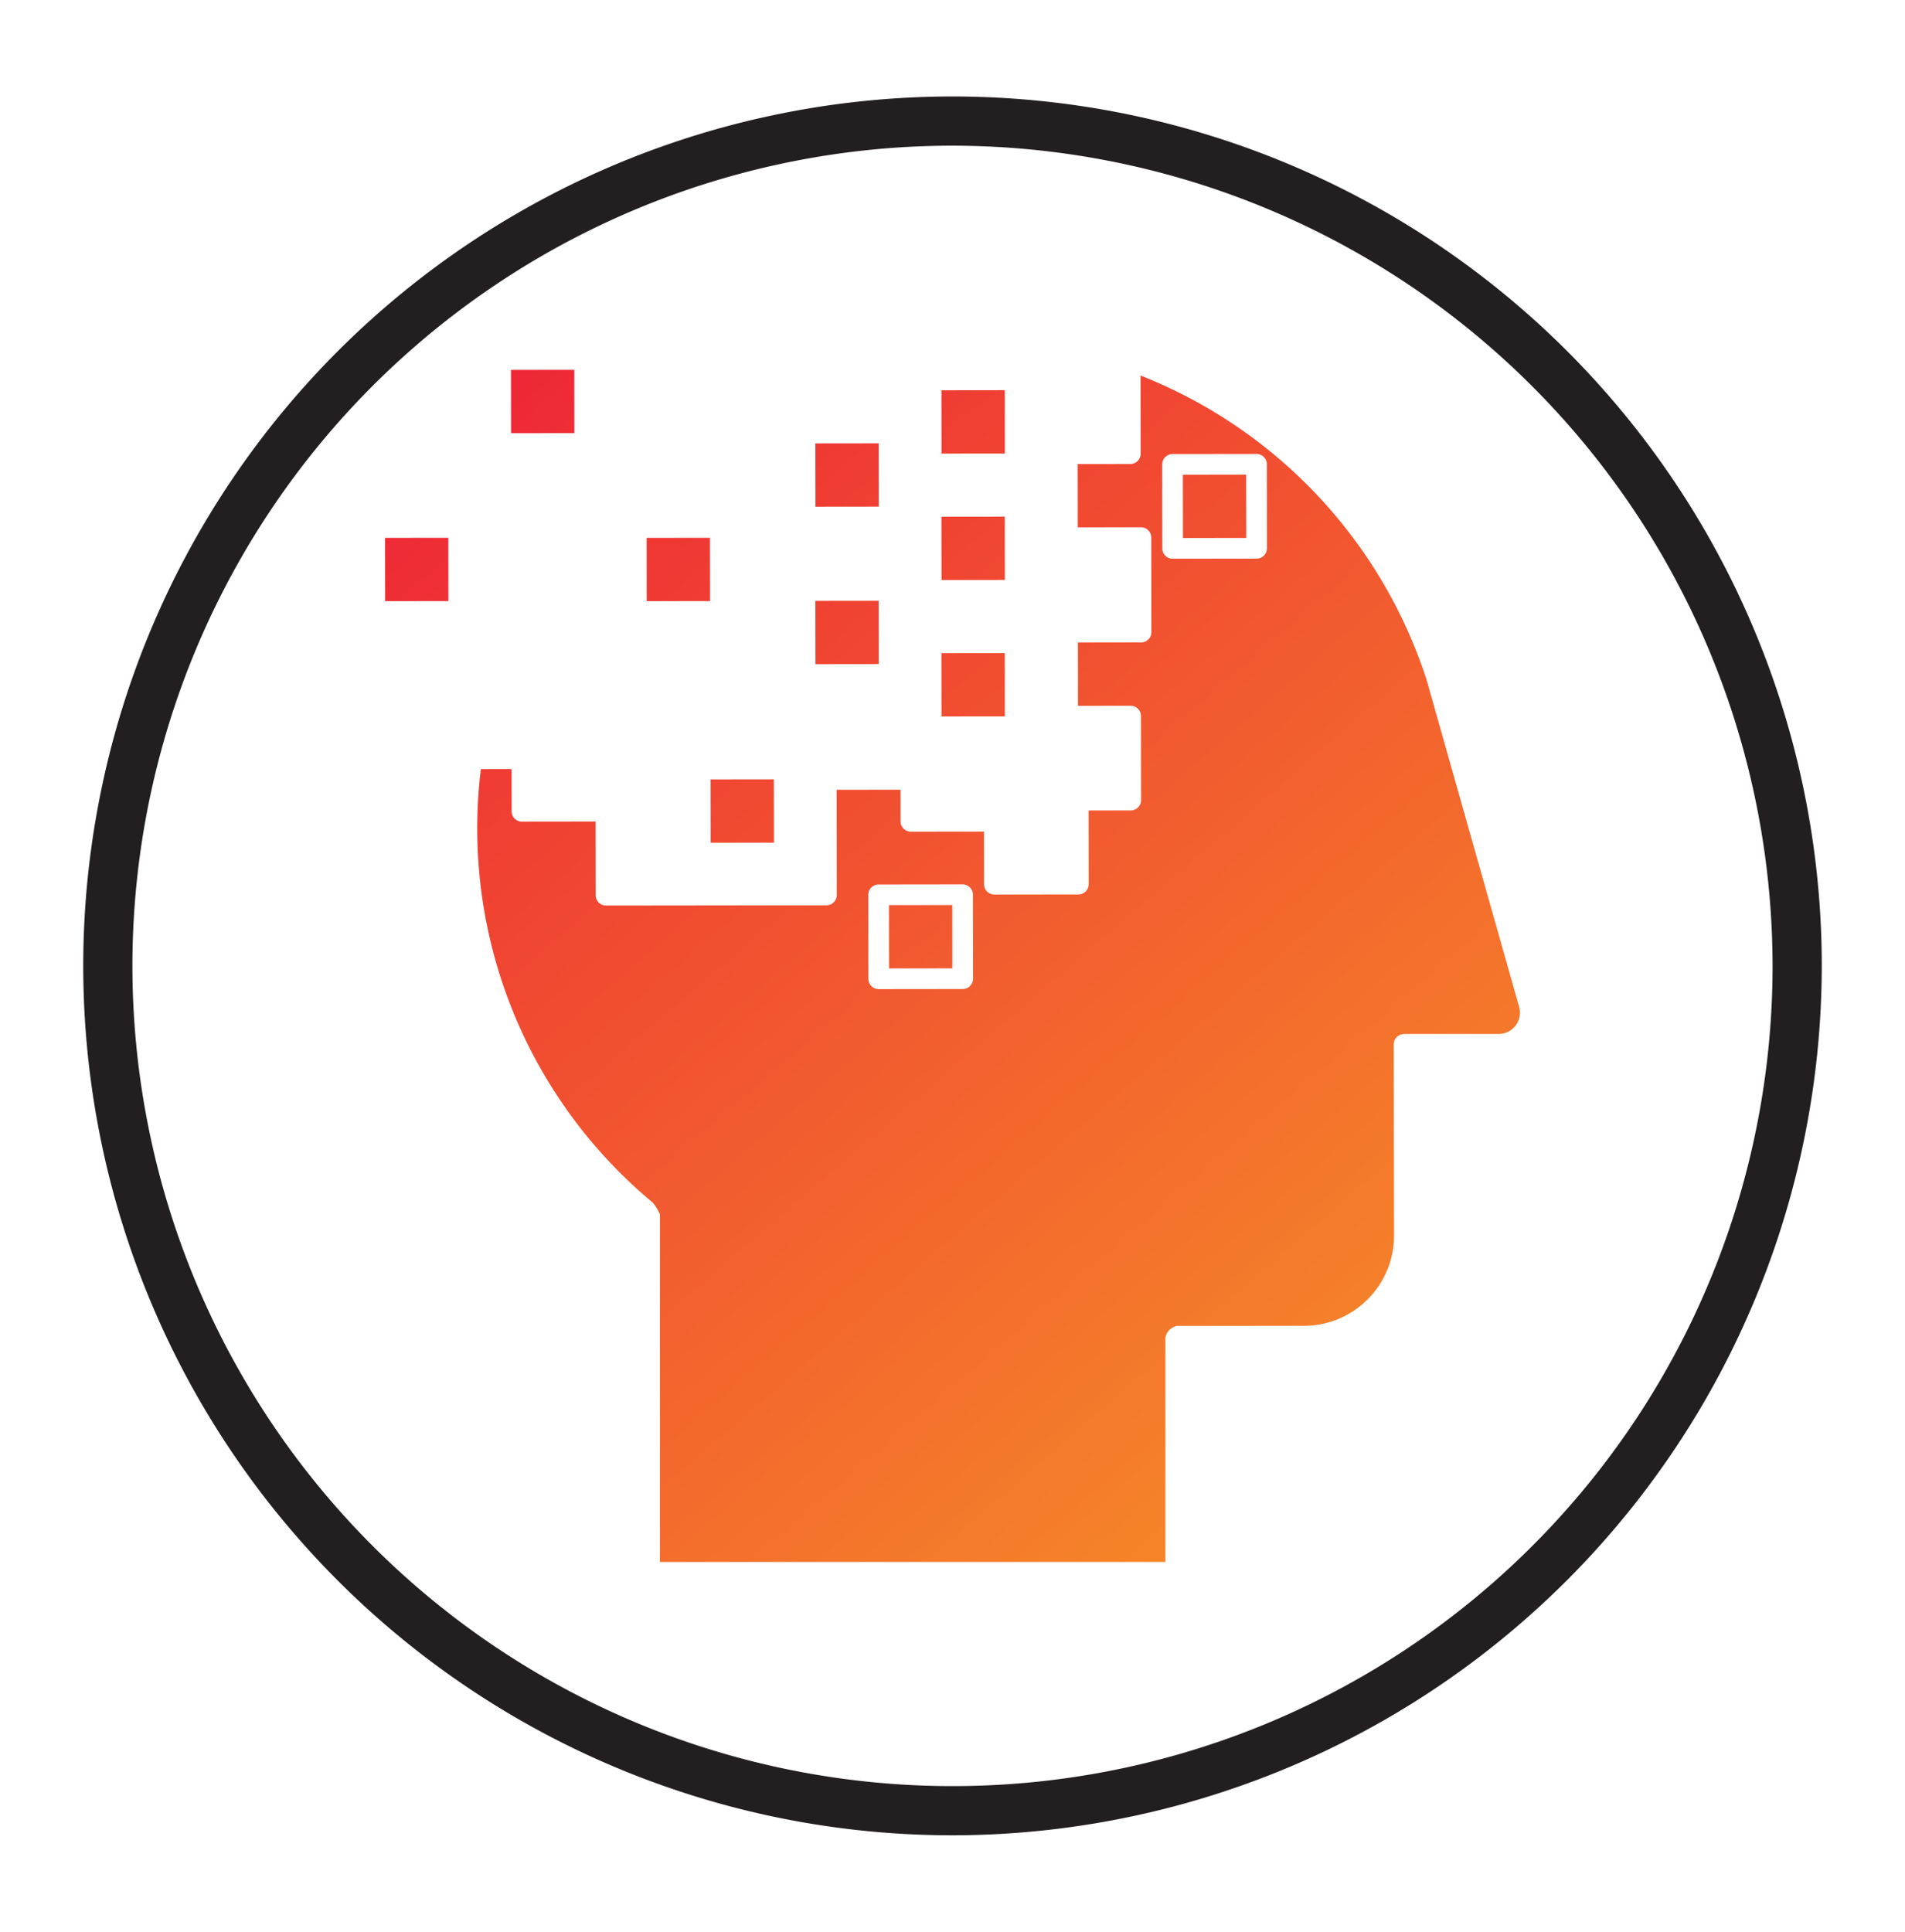 <svg xmlns="http://www.w3.org/2000/svg" xmlns:xlink="http://www.w3.org/1999/xlink" viewBox="0 0 167.318 169.642"><defs><style>.cls-1{fill:url(#New_Gradient_Swatch_1);}.cls-2{fill:url(#New_Gradient_Swatch_1-2);}.cls-3{fill:url(#New_Gradient_Swatch_1-3);}.cls-4{fill:url(#New_Gradient_Swatch_1-4);}.cls-5{fill:url(#New_Gradient_Swatch_1-5);}.cls-6{fill:url(#New_Gradient_Swatch_1-6);}.cls-7{fill:url(#New_Gradient_Swatch_1-7);}.cls-8{fill:url(#New_Gradient_Swatch_1-8);}.cls-9{fill:url(#New_Gradient_Swatch_1-9);}.cls-10{fill:url(#New_Gradient_Swatch_1-10);}.cls-11{fill:url(#New_Gradient_Swatch_1-11);}.cls-12{fill:url(#New_Gradient_Swatch_1-12);}.cls-13{fill:#231f20;}</style><linearGradient id="New_Gradient_Swatch_1" x1="45.29" y1="33.436" x2="127.022" y2="128.245" gradientTransform="translate(0.064 -0.076) rotate(0.073)" gradientUnits="userSpaceOnUse"><stop offset="0" stop-color="#ee2836"/><stop offset="1" stop-color="#f68c28"/></linearGradient><linearGradient id="New_Gradient_Swatch_1-2" x1="45.75" y1="33.04" x2="127.481" y2="127.849" gradientTransform="translate(0.045 -0.061) rotate(0.073)" xlink:href="#New_Gradient_Swatch_1"/><linearGradient id="New_Gradient_Swatch_1-3" x1="38.022" y1="39.702" x2="119.753" y2="134.511" gradientTransform="translate(0.091 -0.083) rotate(0.073)" xlink:href="#New_Gradient_Swatch_1"/><linearGradient id="New_Gradient_Swatch_1-4" x1="57.896" y1="22.57" x2="139.627" y2="117.378" gradientTransform="translate(0.053 -0.095) rotate(0.073)" xlink:href="#New_Gradient_Swatch_1"/><linearGradient id="New_Gradient_Swatch_1-5" x1="51.057" y1="28.465" x2="132.788" y2="123.274" gradientTransform="translate(0.071 -0.095) rotate(0.073)" xlink:href="#New_Gradient_Swatch_1"/><linearGradient id="New_Gradient_Swatch_1-6" x1="66.556" y1="15.104" x2="148.288" y2="109.912" gradientTransform="translate(0.047 -0.109) rotate(0.073)" xlink:href="#New_Gradient_Swatch_1"/><linearGradient id="New_Gradient_Swatch_1-7" x1="61.064" y1="19.838" x2="142.796" y2="114.647" gradientTransform="translate(0.062 -0.109) rotate(0.073)" xlink:href="#New_Gradient_Swatch_1"/><linearGradient id="New_Gradient_Swatch_1-8" x1="55.138" y1="24.948" x2="136.869" y2="119.756" gradientTransform="translate(0.077 -0.109) rotate(0.073)" xlink:href="#New_Gradient_Swatch_1"/><linearGradient id="New_Gradient_Swatch_1-9" x1="75.052" y1="7.78" x2="156.783" y2="102.588" gradientTransform="translate(0.057 -0.136) rotate(0.073)" xlink:href="#New_Gradient_Swatch_1"/><linearGradient id="New_Gradient_Swatch_1-10" x1="41.002" y1="37.133" x2="122.734" y2="131.941" gradientTransform="matrix(1, 0, 0, 1, 0, 0)" xlink:href="#New_Gradient_Swatch_1"/><linearGradient id="New_Gradient_Swatch_1-11" x1="41.551" y1="36.66" x2="123.282" y2="131.468" gradientTransform="translate(0.092 -0.09) rotate(0.064)" xlink:href="#New_Gradient_Swatch_1"/><linearGradient id="New_Gradient_Swatch_1-12" x1="32.109" y1="44.8" x2="113.84" y2="139.608" gradientTransform="translate(0.056 -0.041) rotate(0.064)" xlink:href="#New_Gradient_Swatch_1"/></defs><g id="Gradient_Icons" data-name="Gradient Icons"><rect class="cls-1" x="56.798" y="47.23" width="5.56" height="5.56" transform="translate(-0.064 0.076) rotate(-0.073)"/><rect class="cls-2" x="44.883" y="32.479" width="5.56" height="5.56" transform="translate(-0.045 0.061) rotate(-0.073)"/><rect class="cls-3" x="62.413" y="68.441" width="5.56" height="5.56" transform="translate(-0.091 0.083) rotate(-0.073)"/><rect class="cls-4" x="71.618" y="38.933" width="5.56" height="5.56" transform="translate(-0.053 0.095) rotate(-0.073)"/><rect class="cls-5" x="71.618" y="52.761" width="5.56" height="5.56" transform="translate(-0.071 0.095) rotate(-0.073)"/><rect class="cls-6" x="82.693" y="34.267" width="5.56" height="5.56" transform="translate(-0.047 0.109) rotate(-0.073)"/><rect class="cls-7" x="82.693" y="45.372" width="5.56" height="5.56" transform="translate(-0.061 0.109) rotate(-0.073)"/><rect class="cls-8" x="82.693" y="57.357" width="5.56" height="5.56" transform="translate(-0.077 0.109) rotate(-0.073)"/><rect class="cls-9" x="103.897" y="41.684" width="5.559" height="5.56" transform="translate(-0.057 0.136) rotate(-0.073)"/><path class="cls-10" d="M125.294,59.684a42.96,42.96,0,0,0-25.12-26.705l.011,6.858a.908.908,0,0,1-.907.909l-4.623.005.007,5.559,5.545-.007h.001a.908.908,0,0,1,.908.907l.01,8.297a.908.908,0,0,1-.907.909l-5.545.008.007,5.56,4.623-.006h.001a.908.908,0,0,1,.908.907l.009,7.375a.908.908,0,0,1-.907.909l-3.702.004.008,6.467a.908.908,0,0,1-.907.909l-7.375.008h-.001a.908.908,0,0,1-.908-.907L86.424,73.028l-6.418.008h-.001a.908.908,0,0,1-.908-.907l-.003-2.78-5.61.007.012,9.233a.908.908,0,0,1-.907.909l-19.361.023h-.001a.908.908,0,0,1-.908-.907l-.007-6.467-6.467.008h-.001a.908.908,0,0,1-.908-.907l-.004-3.711-2.696.005A42.718,42.718,0,0,0,57.343,105.618a3.921,3.921,0,0,1,.62,1.036v30.511h44.396V117.498a1.257,1.257,0,0,1,1.049-1.063l11.105-.003a7.932,7.932,0,0,0,7.929-7.946l-.03-16.778 0-.001-0-.001a.881.881,0,0,1,.043-.213.97.97,0,0,1,.028-.139.899.899,0,0,1,.172-.257c.009-.009.012-.023.021-.032a.907.907,0,0,1,.205-.139.897.897,0,0,1,.083-.056.936.936,0,0,1,.174-.036.865.865,0,0,1,.178-.036H131.63a1.869,1.869,0,0,0,1.81-2.337ZM84.556,86.853l-7.375.009h-.001a.908.908,0,0,1-.908-.907l-.008-7.375a.907.907,0,0,1,.907-.909l7.375-.009h.001a.908.908,0,0,1,.908.907l.008,7.375A.907.907,0,0,1,84.556,86.853Zm25.813-37.798-7.374.009h-.001a.908.908,0,0,1-.908-.907l-.009-7.375a.907.907,0,0,1,.907-.909l7.375-.009h.001a.908.908,0,0,1,.908.907l.008,7.375A.907.907,0,0,1,110.369,49.055Z"/><rect class="cls-11" x="78.083" y="79.482" width="5.56" height="5.56" transform="translate(-0.092 0.09) rotate(-0.064)"/><rect class="cls-12" x="33.82" y="47.23" width="5.56" height="5.56" transform="translate(-0.056 0.041) rotate(-0.064)"/></g><g id="Black_Stroke" data-name="Black Stroke"><path class="cls-13" d="M83.659,161.169a76.348,76.348,0,1,1,76.349-76.348A76.435,76.435,0,0,1,83.659,161.169Zm0-148.376A72.028,72.028,0,1,0,155.687,84.821,72.109,72.109,0,0,0,83.659,12.793Z"/></g></svg>